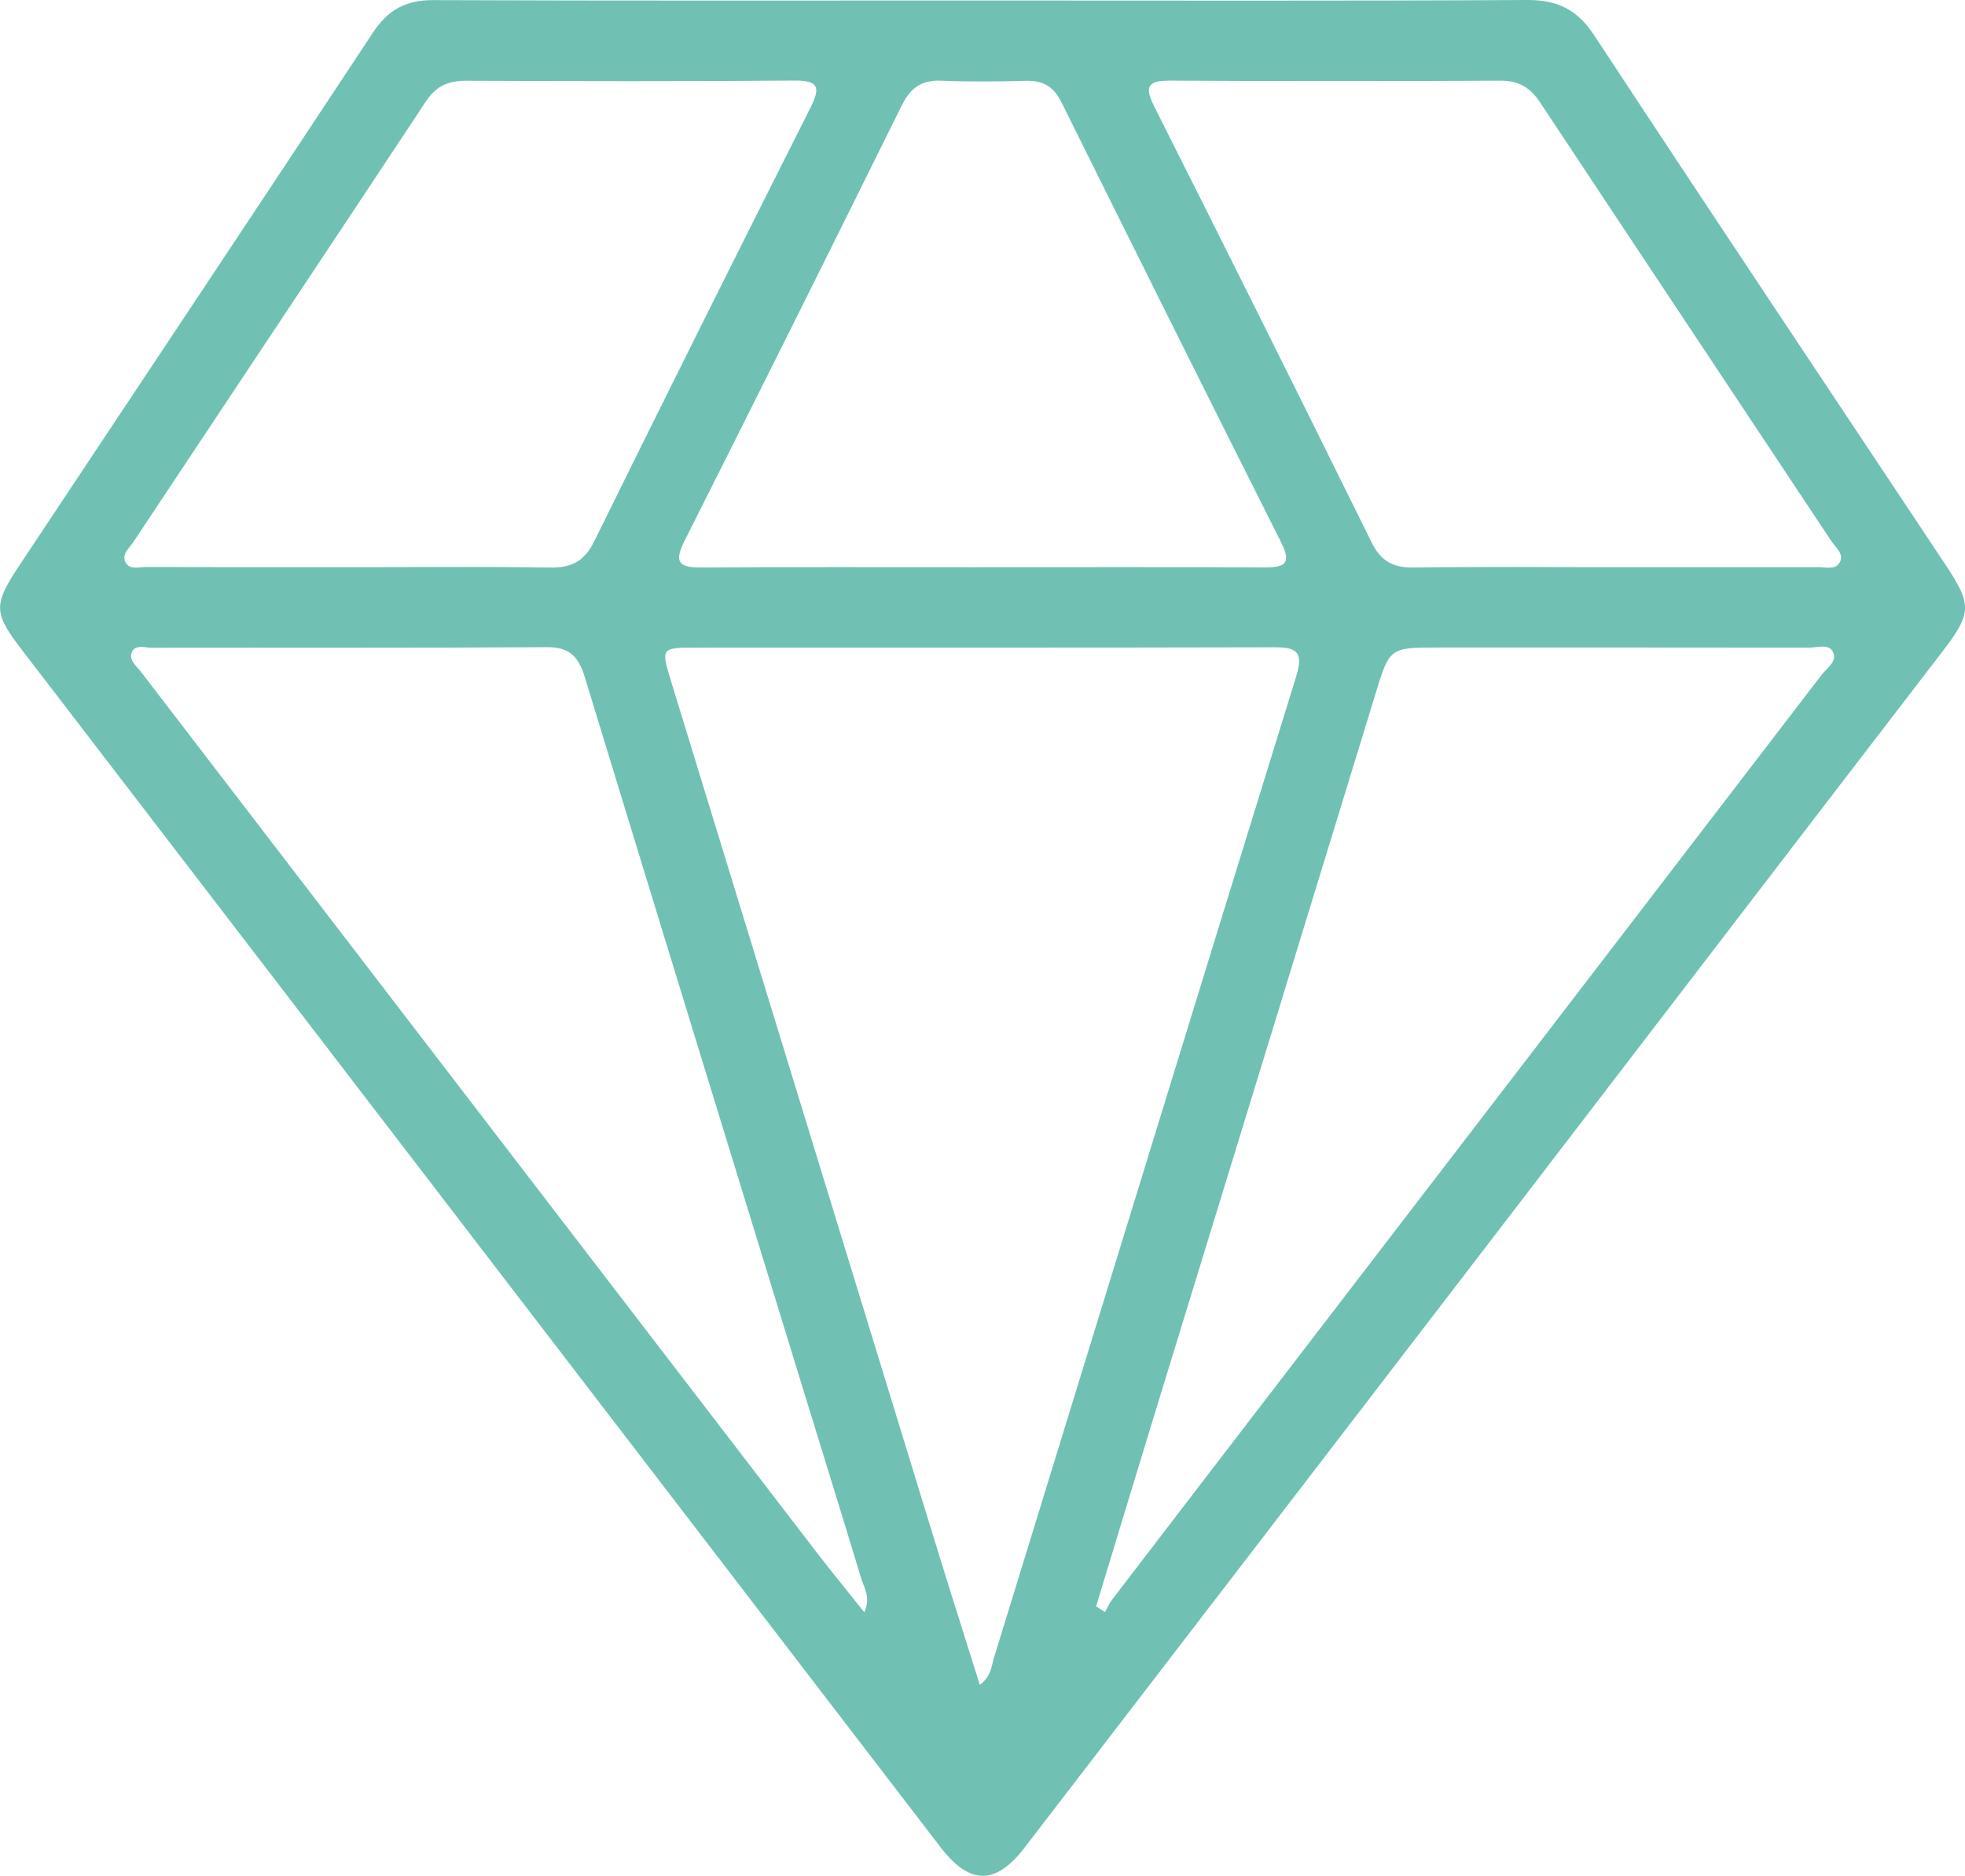 <?xml version="1.0" encoding="UTF-8"?> <svg xmlns="http://www.w3.org/2000/svg" id="Layer_1" viewBox="0 0 346.74 331.03"><defs><style> .cls-1 { fill: #70c1b3; } </style></defs><path class="cls-1" d="M173.71.09c31.91,0,63.83.09,95.74-.09,5.39-.03,8.88,1.68,11.9,6.29,20.48,31.17,41.22,62.17,61.86,93.23,4.93,7.42,4.72,8.72-.75,15.85-25.66,33.38-51.23,66.83-76.86,100.23-28.26,36.84-56.53,73.67-84.82,110.48-5.1,6.63-9.68,6.6-14.8-.07-37.69-49.11-75.36-98.24-113.04-147.36-16.31-21.26-32.63-42.51-48.93-63.77-5.26-6.86-5.28-8.05-.36-15.45C24.37,68.21,45.17,37.06,65.79,5.78,68.47,1.72,71.62,0,76.47.02c32.41.13,64.82.07,97.24.07ZM172.89,297.33c2.05-1.5,2.04-3.29,2.51-4.8,17.78-57.74,35.48-115.51,53.34-173.22,1.38-4.46-.13-5.09-4.03-5.08-34.05.09-68.1.04-102.15.06-5.9,0-5.94.11-4.13,5.97.15.48.29.96.43,1.43,15.32,49.96,30.64,99.93,45.97,149.89,2.61,8.5,5.31,16.98,8.06,25.75ZM152.52,284.54c1.16-2.67-.04-4.3-.55-5.97-3.47-11.48-7.04-22.93-10.56-34.4-12.76-41.56-25.54-83.12-38.23-124.71-1.06-3.46-2.61-5.27-6.58-5.25-23.27.15-46.55.06-69.83.1-1.23,0-2.98-.67-3.55.9-.48,1.34.92,2.38,1.7,3.41,39.71,51.78,79.43,103.55,119.16,155.3,2.67,3.47,5.45,6.86,8.44,10.61ZM193.41,283.49c.53.33,1.05.66,1.58,1,.4-.72.72-1.5,1.22-2.15,9.1-11.9,18.22-23.78,27.34-35.66,32.63-42.51,65.26-85.02,97.86-127.55.96-1.25,2.93-2.45,1.98-4.18-.74-1.35-2.75-.66-4.2-.66-21.77-.03-43.55-.02-65.32-.02-8.75,0-8.66.03-11.21,8.36-12.91,42.21-25.89,84.39-38.82,126.59-3.5,11.41-6.95,22.84-10.42,34.26ZM62.15,100.09c11.64,0,23.27-.12,34.91.07,3.79.06,6.06-1.1,7.8-4.64,12.58-25.55,25.31-51.03,38.13-76.47,1.86-3.68,1.47-4.87-2.89-4.83-19.28.15-38.57.11-57.85.03-3.1-.01-5.29.91-7.07,3.61-17.17,25.97-34.45,51.88-51.67,77.82-.7,1.06-2.07,2.11-1.38,3.51.72,1.45,2.37.87,3.62.87,12.13.04,24.27.03,36.4.03ZM284.84,100.09c11.97,0,23.94.01,35.91-.01,1.3,0,2.97.5,3.77-.65,1.08-1.56-.58-2.75-1.35-3.92-17.12-25.81-34.3-51.58-51.39-77.41-1.73-2.62-3.74-3.87-6.94-3.86-19.45.09-38.9.1-58.35-.01-3.95-.02-4.61.99-2.82,4.55,12.88,25.59,25.68,51.22,38.35,76.92,1.65,3.34,3.81,4.5,7.41,4.45,11.8-.16,23.6-.06,35.41-.06ZM173.21,100.09c16.6,0,33.2-.05,49.8.04,3.5.02,5.05-.47,3.06-4.41-13.01-25.85-25.91-51.75-38.77-77.68-1.38-2.78-3.28-3.86-6.29-3.78-4.98.14-9.97.19-14.94-.02-3.48-.14-5.42,1.28-6.95,4.37-12.68,25.64-25.44,51.25-38.31,76.8-2,3.97-.91,4.77,3.09,4.74,16.43-.13,32.87-.05,49.3-.05Z"></path></svg> 